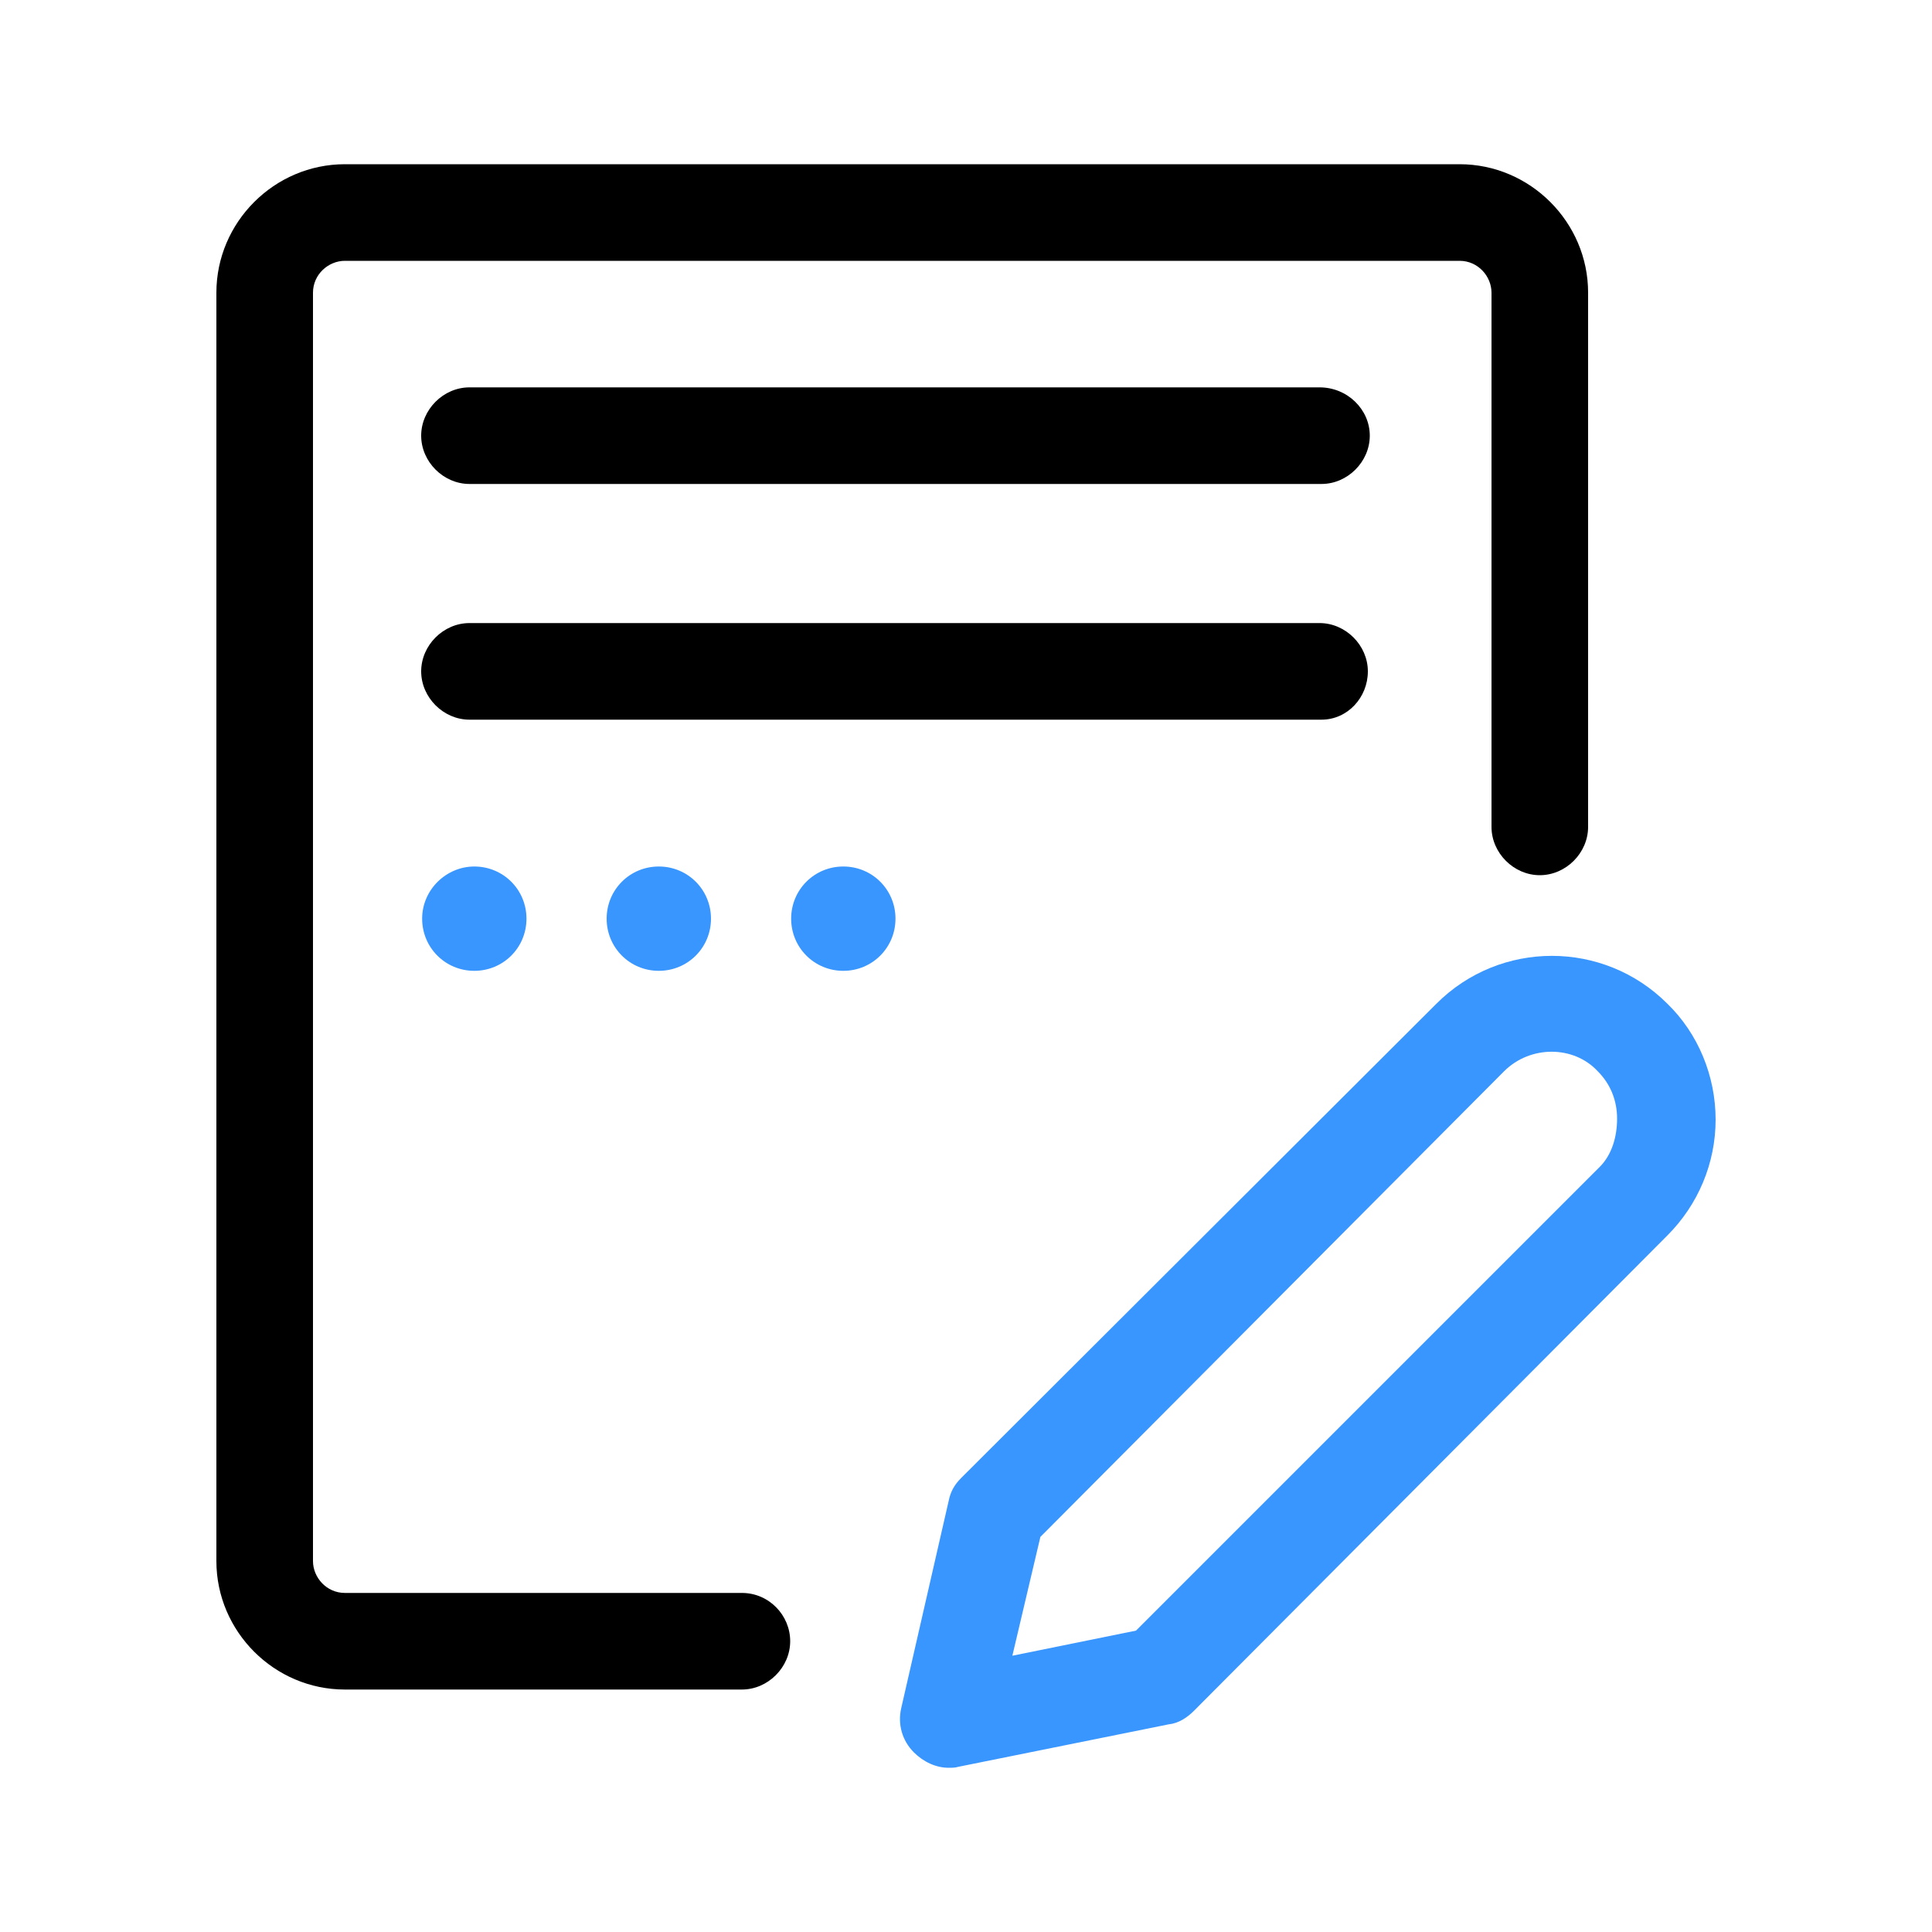 <?xml version="1.0" standalone="no"?><!DOCTYPE svg PUBLIC "-//W3C//DTD SVG 1.1//EN" "http://www.w3.org/Graphics/SVG/1.1/DTD/svg11.dtd"><svg t="1745678129873" class="icon" viewBox="0 0 1024 1024" version="1.1" xmlns="http://www.w3.org/2000/svg" p-id="9202" xmlns:xlink="http://www.w3.org/1999/xlink" width="200" height="200"><path d="M393.216 844.288H182.784c-9.728 0-16.896-8.192-16.896-16.896V155.136c0-9.728 8.192-16.896 16.896-16.896h590.848c9.728 0 16.896 8.192 16.896 16.896v283.136c0 13.824 11.776 25.6 25.6 25.6s25.6-11.776 25.6-25.6V155.136c0-37.376-30.72-68.096-68.096-68.096H182.784c-37.376 0-68.096 30.72-68.096 68.096v672.256c0 37.376 30.72 68.096 68.096 68.096h210.432c13.824 0 25.6-11.776 25.6-25.6s-11.264-25.6-25.6-25.6z" p-id="9203"></path><path d="M883.712 531.968c-33.792-33.792-88.576-33.792-122.368 0L509.44 783.36c-3.584 3.584-5.632 7.168-6.656 12.288l-25.088 109.568c-2.048 8.704 0.512 17.408 6.656 23.552 5.12 5.12 11.776 8.192 18.432 8.192 1.536 0 3.584 0 5.12-0.512l111.616-22.528c5.12-0.512 9.728-3.584 13.312-7.168l250.88-251.904c16.384-16.384 25.6-38.4 25.6-61.44s-9.216-45.568-25.6-61.44z m-35.84 86.528l-245.76 245.76-65.536 13.312 14.848-62.976 245.76-246.784c13.824-13.824 36.864-13.824 49.664 0 6.656 6.656 10.24 15.36 10.24 25.088 0 9.216-2.56 18.944-9.216 25.6z" fill="#3996FE" p-id="9204"></path><path d="M699.392 205.312h-450.56c-13.824 0-25.6 11.776-25.6 25.6s11.776 25.6 25.6 25.6h451.584c13.824 0 25.6-11.776 25.6-25.6s-11.776-25.6-26.624-25.6zM724.992 355.84c0-13.824-11.776-25.6-25.6-25.6h-450.56c-13.824 0-25.6 11.776-25.6 25.6s11.776 25.6 25.6 25.6h451.584c13.824 0 24.576-11.776 24.576-25.6z" p-id="9205"></path><path d="M223.744 486.912c0 15.36 12.288 27.648 27.648 27.648s27.648-12.288 27.648-27.648c0-15.36-12.288-27.648-27.648-27.648-14.848 0-27.648 12.288-27.648 27.648zM321.536 486.912c0 15.36 12.288 27.648 27.648 27.648 15.36 0 27.648-12.288 27.648-27.648 0-15.36-12.288-27.648-27.648-27.648-15.36 0-27.648 12.288-27.648 27.648zM419.328 486.912c0 15.36 12.288 27.648 27.648 27.648 15.36 0 27.648-12.288 27.648-27.648 0-15.36-12.288-27.648-27.648-27.648s-27.648 12.288-27.648 27.648z" fill="#3996FE" p-id="9206"></path></svg>
